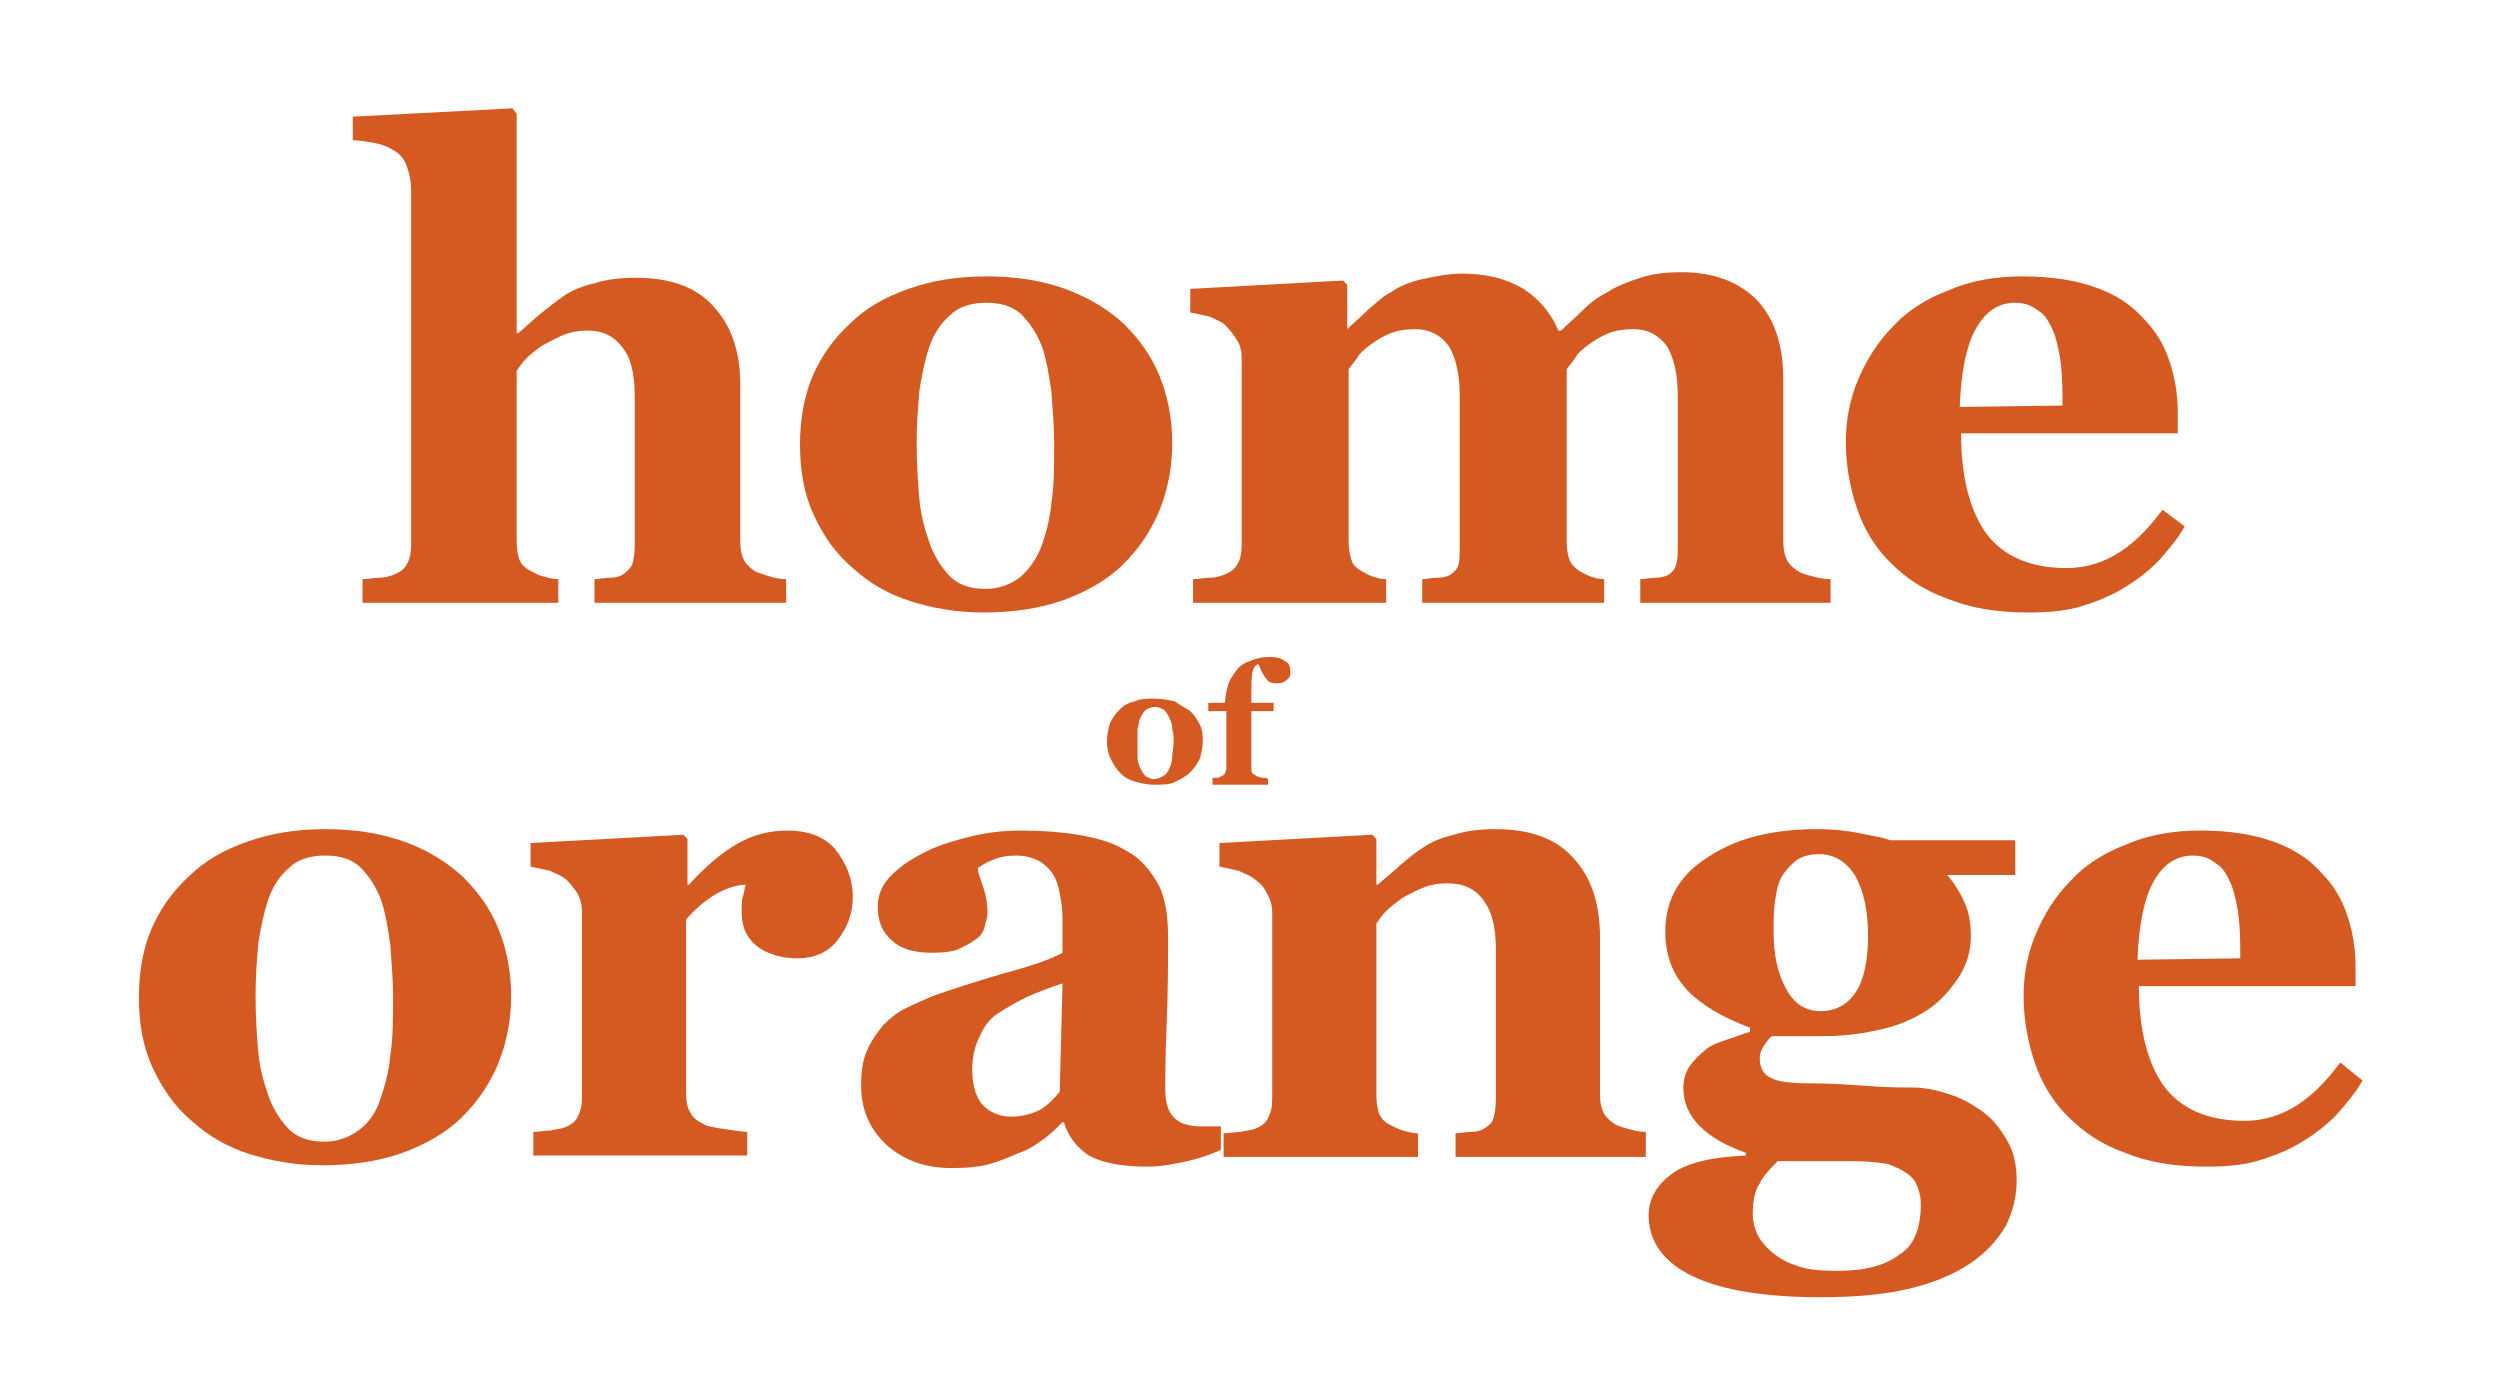 <?xml version="1.0" encoding="utf-8"?>
<!-- Generator: Adobe Illustrator 27.1.0, SVG Export Plug-In . SVG Version: 6.00 Build 0)  -->
<svg version="1.2" baseProfile="tiny" id="Laag_1" xmlns="http://www.w3.org/2000/svg" xmlns:xlink="http://www.w3.org/1999/xlink"
	 x="0px" y="0px" width="180px" height="100px" viewBox="0 0 180 100" overflow="visible" xml:space="preserve">
<g>
	<g>
		<path fill="#D45A22" d="M56.6,43.4H42.8v-1.7c0.3,0,0.7-0.1,1.1-0.1c0.4,0,0.7-0.1,0.9-0.2c0.3-0.2,0.5-0.4,0.7-0.7
			c0.1-0.3,0.2-0.8,0.2-1.4V28.5c0-1.6-0.3-2.8-0.9-3.5c-0.6-0.8-1.4-1.2-2.5-1.2c-0.6,0-1.2,0.1-1.7,0.3c-0.5,0.2-1,0.5-1.6,0.8
			c-0.4,0.3-0.8,0.6-1.1,0.9c-0.3,0.3-0.5,0.6-0.7,0.9V39c0,0.6,0.1,1,0.2,1.3c0.1,0.3,0.4,0.6,0.8,0.8c0.2,0.1,0.5,0.3,0.9,0.4
			c0.4,0.1,0.7,0.2,1.1,0.2v1.7H26.1v-1.7c0.4,0,0.8-0.1,1.2-0.1c0.4,0,0.7-0.1,1-0.2c0.5-0.2,0.8-0.4,1-0.8
			c0.2-0.3,0.3-0.8,0.3-1.4V13.6c0-0.5-0.1-1-0.3-1.6c-0.2-0.6-0.6-1-1-1.2c-0.3-0.2-0.8-0.4-1.3-0.5c-0.6-0.1-1.1-0.2-1.6-0.2V8.4
			l11.5-0.6l0.3,0.4V24h0.1c0.6-0.5,1.1-1,1.6-1.4c0.5-0.4,1-0.8,1.7-1.3c0.6-0.4,1.3-0.7,2.2-0.9c0.9-0.3,1.9-0.4,3-0.4
			c2.5,0,4.4,0.7,5.6,2.1c1.3,1.4,1.9,3.3,1.9,5.6V39c0,0.6,0.1,1,0.3,1.4c0.2,0.3,0.5,0.6,0.9,0.8c0.3,0.1,0.6,0.2,0.9,0.3
			c0.3,0.1,0.8,0.2,1.2,0.2V43.4z"/>
		<path fill="#D45A22" d="M80.9,23.3c1.1,1.1,2,2.3,2.6,3.8c0.6,1.5,0.9,3.1,0.9,4.8c0,1.7-0.3,3.3-0.9,4.8
			c-0.6,1.5-1.5,2.8-2.6,3.9c-1.2,1.2-2.7,2-4.3,2.6c-1.7,0.6-3.6,0.9-5.8,0.9c-1.9,0-3.6-0.3-5.2-0.8c-1.6-0.5-3-1.3-4.2-2.4
			c-1.2-1-2.1-2.3-2.8-3.8c-0.7-1.5-1-3.2-1-5.1c0-1.8,0.3-3.5,0.9-4.9c0.6-1.4,1.5-2.7,2.7-3.8c1.1-1.1,2.5-1.9,4.2-2.5
			c1.7-0.6,3.5-0.9,5.6-0.9c2.2,0,4,0.3,5.7,0.9C78.3,21.4,79.7,22.2,80.9,23.3 M75,39.3c0.3-0.9,0.6-1.9,0.7-3.1
			c0.2-1.2,0.2-2.7,0.2-4.3c0-1.1-0.1-2.3-0.2-3.7c-0.2-1.4-0.4-2.5-0.7-3.3c-0.4-1-0.9-1.7-1.5-2.3c-0.7-0.6-1.5-0.8-2.5-0.8
			c-1.1,0-2,0.3-2.6,0.9c-0.7,0.6-1.2,1.4-1.5,2.3c-0.3,0.9-0.5,1.9-0.7,3.1c-0.1,1.2-0.2,2.4-0.2,3.7c0,1.7,0.1,3.1,0.2,4.2
			c0.1,1.1,0.4,2.2,0.8,3.3c0.4,1,0.9,1.7,1.5,2.3c0.7,0.6,1.5,0.8,2.5,0.8c0.9,0,1.7-0.3,2.4-0.8C74.1,41,74.6,40.3,75,39.3"/>
		<path fill="#D45A22" d="M131.8,43.4h-13.7v-1.7c0.3,0,0.7-0.1,1.1-0.1c0.4,0,0.7-0.1,0.9-0.2c0.3-0.2,0.5-0.4,0.6-0.8
			c0.1-0.4,0.1-0.8,0.1-1.4V28.5c0-1.6-0.3-2.8-0.8-3.6c-0.6-0.8-1.4-1.2-2.4-1.2c-0.7,0-1.3,0.1-1.8,0.3c-0.5,0.2-1,0.5-1.4,0.8
			c-0.4,0.3-0.8,0.6-1,1c-0.2,0.3-0.5,0.6-0.6,0.8V39c0,0.6,0.1,1,0.2,1.3c0.1,0.3,0.4,0.6,0.7,0.8c0.2,0.1,0.5,0.3,0.8,0.4
			c0.3,0.1,0.6,0.2,1,0.2v1.7h-13.1v-1.7c0.3,0,0.6-0.1,1.1-0.1c0.4,0,0.7-0.1,0.9-0.2c0.3-0.2,0.5-0.4,0.6-0.7
			c0.1-0.3,0.1-0.8,0.1-1.4V28.5c0-1.6-0.3-2.8-0.8-3.6c-0.6-0.8-1.4-1.2-2.4-1.2c-0.7,0-1.3,0.1-1.8,0.3c-0.5,0.2-1,0.5-1.4,0.8
			c-0.4,0.3-0.8,0.6-1,1c-0.2,0.3-0.5,0.6-0.6,0.8V39c0,0.5,0.1,1,0.2,1.3c0.1,0.4,0.4,0.6,0.7,0.8c0.2,0.1,0.5,0.3,0.8,0.4
			c0.3,0.1,0.6,0.2,1,0.2v1.7H85.9v-1.7c0.4,0,0.8-0.1,1.2-0.1c0.4,0,0.7-0.1,1-0.2c0.5-0.2,0.8-0.4,1-0.8c0.2-0.3,0.3-0.8,0.3-1.4
			V25.8c0-0.5-0.1-1-0.4-1.4c-0.3-0.5-0.6-0.8-0.9-1.1c-0.3-0.2-0.6-0.3-1-0.5c-0.4-0.1-0.9-0.2-1.4-0.3v-1.7l11-0.6l0.3,0.3v3.2H97
			c0.4-0.4,0.9-0.8,1.5-1.4c0.6-0.5,1.1-1,1.7-1.3c0.6-0.4,1.3-0.7,2.2-0.9c0.9-0.2,1.9-0.4,2.9-0.4c1.8,0,3.2,0.4,4.4,1.1
			c1.2,0.8,2,1.8,2.5,3h0.2c0.4-0.4,1-0.9,1.6-1.5c0.6-0.6,1.2-1,1.8-1.3c0.6-0.4,1.4-0.7,2.3-1c0.9-0.3,1.9-0.4,3-0.4
			c2.3,0,4.1,0.7,5.4,2c1.3,1.4,1.9,3.3,1.9,5.8V39c0,0.6,0.1,1,0.3,1.4c0.2,0.3,0.5,0.6,0.9,0.8c0.2,0.1,0.5,0.2,0.9,0.3
			c0.4,0.1,0.8,0.2,1.3,0.2V43.4z"/>
		<path fill="#D45A22" d="M157.3,37.9c-0.5,0.9-1.2,1.7-1.9,2.5c-0.8,0.8-1.6,1.4-2.6,2c-1,0.6-2.1,1-3.1,1.3
			c-1.1,0.3-2.3,0.4-3.6,0.4c-2.3,0-4.2-0.3-5.9-1c-1.7-0.6-3-1.5-4.1-2.6c-1.1-1.1-1.9-2.4-2.4-3.9c-0.5-1.5-0.8-3.1-0.8-4.8
			c0-1.6,0.3-3.1,0.9-4.5c0.6-1.4,1.4-2.7,2.5-3.8c1-1.1,2.4-2,4-2.6c1.6-0.7,3.4-1,5.3-1c2.2,0,3.9,0.3,5.3,0.8
			c1.4,0.5,2.5,1.2,3.4,2.2c0.9,0.9,1.5,1.9,1.9,3.1c0.4,1.2,0.6,2.4,0.6,3.7v1.5h-15.6c0,3.1,0.6,5.5,1.8,7.2
			c1.2,1.6,3.1,2.5,5.8,2.5c1.4,0,2.7-0.4,3.9-1.2c1.2-0.8,2.1-1.8,3-3L157.3,37.9z M148.5,29.2c0-0.9,0-1.9-0.1-2.8
			c-0.1-1-0.3-1.8-0.5-2.4c-0.3-0.7-0.6-1.3-1.1-1.6c-0.5-0.4-1-0.6-1.7-0.6c-1.2,0-2.1,0.6-2.8,1.8c-0.7,1.2-1.1,3.1-1.2,5.7
			L148.5,29.2z"/>
	</g>
	<g>
		<path fill="#D45A22" d="M33.3,63.1c1.1,1.1,2,2.3,2.6,3.8c0.6,1.5,0.9,3.1,0.9,4.8c0,1.7-0.3,3.3-0.9,4.8
			c-0.6,1.5-1.5,2.8-2.6,3.9c-1.2,1.2-2.7,2-4.3,2.6c-1.7,0.6-3.6,0.9-5.8,0.9c-1.9,0-3.6-0.3-5.2-0.8c-1.6-0.5-3-1.3-4.2-2.4
			c-1.2-1-2.1-2.3-2.8-3.8c-0.7-1.5-1-3.2-1-5.1c0-1.8,0.3-3.5,0.9-4.9c0.6-1.4,1.5-2.7,2.7-3.8c1.1-1.1,2.5-1.9,4.2-2.5
			c1.7-0.6,3.5-0.9,5.6-0.9c2.2,0,4,0.3,5.7,0.9C30.8,61.2,32.2,62.1,33.3,63.1 M27.4,79.1c0.3-0.9,0.6-1.9,0.7-3.1
			c0.2-1.2,0.2-2.7,0.2-4.3c0-1.1-0.1-2.3-0.2-3.7c-0.2-1.4-0.4-2.5-0.7-3.3c-0.4-1-0.9-1.7-1.5-2.3c-0.7-0.6-1.5-0.8-2.5-0.8
			c-1.1,0-2,0.3-2.6,0.9c-0.7,0.6-1.2,1.4-1.5,2.3c-0.3,0.9-0.5,1.9-0.7,3.1c-0.1,1.2-0.2,2.4-0.2,3.7c0,1.7,0.1,3.1,0.2,4.2
			c0.1,1.1,0.4,2.2,0.8,3.3c0.4,1,0.9,1.7,1.5,2.3c0.7,0.6,1.5,0.8,2.5,0.8c0.9,0,1.7-0.3,2.4-0.8C26.5,80.9,27.1,80.1,27.4,79.1"/>
		<path fill="#D45A22" d="M61.4,64.6c0,1.2-0.4,2.2-1.1,3.1c-0.7,0.9-1.7,1.3-2.9,1.3c-1.1,0-2.1-0.3-2.8-0.8
			c-0.8-0.6-1.2-1.4-1.2-2.5c0-0.5,0-1,0.1-1.2c0.1-0.3,0.1-0.6,0.2-0.8c-0.7,0-1.5,0.3-2.2,0.7c-0.8,0.5-1.5,1.1-2.1,1.8v12.6
			c0,0.5,0.1,1,0.3,1.3c0.2,0.4,0.5,0.6,0.9,0.8c0.3,0.2,0.9,0.3,1.6,0.4c0.8,0.1,1.3,0.2,1.6,0.2v1.7H38.4v-1.7
			c0.4,0,0.8-0.1,1.2-0.1c0.4-0.1,0.7-0.1,1-0.2c0.5-0.2,0.8-0.4,1-0.8c0.2-0.4,0.3-0.8,0.3-1.4V65.7c0-0.6-0.1-1-0.4-1.5
			c-0.3-0.4-0.6-0.8-0.9-1c-0.3-0.2-0.6-0.3-1-0.5c-0.4-0.1-0.9-0.2-1.4-0.3v-1.7l11-0.6l0.3,0.3v3.3h0.1c1.1-1.2,2.2-2.2,3.4-2.9
			c1.2-0.7,2.4-1,3.7-1c1.4,0,2.6,0.4,3.4,1.3C60.9,62.1,61.4,63.2,61.4,64.6"/>
		<path fill="#D45A22" d="M87.9,82.8c-0.7,0.3-1.5,0.6-2.4,0.8c-0.9,0.2-1.9,0.4-2.9,0.4c-1.9,0-3.3-0.3-4.2-0.8
			c-0.9-0.6-1.5-1.4-1.8-2.4h-0.1c-0.5,0.5-1,1-1.5,1.3c-0.5,0.4-1,0.7-1.6,0.9c-0.7,0.3-1.4,0.6-2.1,0.8c-0.7,0.2-1.6,0.3-2.8,0.3
			c-1.8,0-3.3-0.5-4.6-1.6C62.7,81.4,62,80,62,78.2c0-1,0.1-1.8,0.4-2.5c0.3-0.7,0.7-1.3,1.2-1.9c0.5-0.5,1-0.9,1.6-1.2
			c0.6-0.3,1.3-0.6,2-0.9c1.4-0.5,3-1,5-1.6c1.9-0.5,3.4-1,4.3-1.5v-2.2c0-0.4,0-0.9-0.1-1.5c-0.1-0.6-0.2-1.2-0.4-1.6
			c-0.2-0.5-0.6-0.9-1-1.2c-0.5-0.3-1.1-0.5-1.8-0.5c-0.7,0-1.2,0.1-1.7,0.3c-0.5,0.2-0.8,0.4-1.1,0.6c0,0.3,0.2,0.8,0.4,1.4
			c0.2,0.6,0.3,1.2,0.3,1.8c0,0.3-0.1,0.6-0.2,1c-0.1,0.4-0.3,0.7-0.6,0.9c-0.4,0.3-0.8,0.5-1.2,0.7c-0.4,0.2-1.1,0.3-2,0.3
			c-1.3,0-2.3-0.3-2.9-0.9c-0.7-0.6-1-1.4-1-2.4c0-0.9,0.3-1.6,1-2.3c0.7-0.7,1.5-1.2,2.5-1.7c1-0.5,2.1-0.8,3.3-1.1
			c1.3-0.3,2.4-0.4,3.5-0.4c1.5,0,2.9,0.1,4.1,0.3c1.2,0.2,2.4,0.5,3.4,1.1c1,0.5,1.7,1.3,2.3,2.3c0.6,1,0.8,2.4,0.8,4
			c0,1.7,0,3.8-0.1,6.2c-0.1,2.4-0.1,3.9-0.1,4.7c0,0.7,0.1,1.2,0.3,1.6c0.2,0.4,0.5,0.7,1,0.9c0.3,0.1,0.7,0.2,1.2,0.2
			c0.6,0,1.1,0,1.5,0V82.8z M76.5,70.8c-0.9,0.3-1.7,0.6-2.6,1c-0.8,0.4-1.5,0.8-2.1,1.2c-0.6,0.4-1,1-1.3,1.7
			C70.2,75.3,70,76.1,70,77c0,1.2,0.3,2.1,0.8,2.6c0.5,0.5,1.2,0.8,2,0.8c0.8,0,1.5-0.2,2.1-0.5c0.5-0.3,1-0.8,1.4-1.3L76.5,70.8z"
			/>
		<path fill="#D45A22" d="M118.7,83.3h-13.9v-1.7c0.3,0,0.6-0.1,1.1-0.1c0.4,0,0.7-0.1,0.9-0.2c0.3-0.2,0.6-0.4,0.7-0.7
			c0.1-0.3,0.2-0.8,0.2-1.4V68.3c0-1.6-0.3-2.7-0.9-3.5c-0.6-0.8-1.4-1.2-2.6-1.2c-0.6,0-1.2,0.1-1.7,0.3c-0.5,0.2-1.1,0.5-1.6,0.8
			c-0.4,0.3-0.8,0.6-1.1,0.9c-0.3,0.3-0.5,0.6-0.7,0.9v12.4c0,0.5,0.1,1,0.2,1.3c0.2,0.4,0.4,0.6,0.8,0.8c0.2,0.1,0.6,0.3,0.9,0.4
			c0.4,0.1,0.7,0.2,1.1,0.2v1.7h-14v-1.7c0.4,0,0.8-0.1,1.2-0.1c0.4-0.1,0.7-0.1,1-0.2c0.5-0.2,0.8-0.4,1-0.8
			c0.2-0.4,0.3-0.8,0.3-1.4V65.7c0-0.5-0.1-0.9-0.4-1.4c-0.2-0.5-0.6-0.8-1-1.1c-0.3-0.2-0.6-0.3-1-0.5c-0.4-0.1-0.9-0.2-1.4-0.3
			v-1.7l11-0.6l0.3,0.3v3.3h0.1c0.4-0.4,1-0.8,1.6-1.4c0.6-0.5,1.2-1,1.7-1.3c0.6-0.4,1.3-0.7,2.2-0.9c0.9-0.3,1.9-0.4,3-0.4
			c2.5,0,4.4,0.7,5.6,2.1c1.3,1.4,1.9,3.3,1.9,5.7v11.3c0,0.6,0.1,1,0.3,1.4c0.2,0.3,0.5,0.6,0.9,0.8c0.2,0.1,0.5,0.2,0.9,0.3
			c0.4,0.1,0.8,0.2,1.2,0.2V83.3z"/>
		<path fill="#D45A22" d="M145.3,63h-5.1c0.6,0.7,1,1.4,1.3,2.1c0.3,0.7,0.4,1.5,0.4,2.3c0,1.1-0.3,2.1-0.9,3
			c-0.6,0.9-1.3,1.7-2.2,2.3c-0.9,0.6-2,1.1-3.3,1.4c-1.3,0.3-2.6,0.5-4.1,0.5h-3.8c-0.2,0.1-0.4,0.4-0.6,0.7
			c-0.2,0.3-0.3,0.6-0.3,0.9c0,0.7,0.3,1.2,0.8,1.4c0.5,0.3,1.5,0.4,2.9,0.4c1.4,0,2.8,0.1,4.2,0.2c1.4,0.1,2.5,0.1,3.1,0.1
			c0.9,0,1.8,0.2,2.7,0.5c0.9,0.3,1.6,0.7,2.3,1.2c0.7,0.5,1.3,1.2,1.8,2.1c0.5,0.8,0.7,1.8,0.7,2.9c0,1.2-0.3,2.3-0.8,3.3
			c-0.6,1-1.4,1.9-2.6,2.7c-1.2,0.8-2.7,1.4-4.4,1.8c-1.7,0.4-3.8,0.6-6.3,0.6c-4,0-7.1-0.5-9.2-1.5c-2.1-1-3.2-2.5-3.2-4.4
			c0-1.2,0.6-2.2,1.7-3c1.1-0.8,2.9-1.2,5.3-1.3V83c-1.4-0.5-2.5-1.1-3.3-1.9c-0.8-0.8-1.2-1.7-1.2-2.8c0-0.6,0.2-1.2,0.5-1.6
			c0.3-0.4,0.7-0.8,1.2-1.2c0.4-0.3,1-0.5,1.6-0.7c0.6-0.2,1.1-0.4,1.5-0.5v-0.3c-2.1-0.8-3.6-1.7-4.6-2.8c-1-1.1-1.5-2.5-1.5-4.1
			c0-2.3,1-4.1,3.1-5.4c2.1-1.4,4.7-2,7.9-2c1,0,2.1,0.1,3,0.3c1,0.2,1.7,0.3,2.2,0.5h9V63z M138.3,86.7c0-0.5-0.1-1-0.4-1.6
			c-0.3-0.5-0.9-0.9-2-1.3c-0.6-0.1-1.5-0.2-2.7-0.2c-1.3,0-3,0-5.2,0c-0.5,0.5-1,1-1.3,1.6c-0.4,0.6-0.5,1.4-0.5,2.3
			c0,0.4,0.1,0.8,0.3,1.3c0.2,0.5,0.6,0.9,1,1.3c0.5,0.4,1.1,0.8,1.8,1c0.7,0.3,1.7,0.4,3,0.4c2,0,3.5-0.4,4.5-1.2
			C137.8,89.7,138.3,88.4,138.3,86.7 M134.5,67.4c0-1.8-0.3-3.2-0.9-4.3c-0.6-1-1.5-1.6-2.6-1.6c-0.6,0-1.1,0.1-1.6,0.4
			c-0.4,0.3-0.8,0.7-1.1,1.2c-0.3,0.5-0.4,1.1-0.5,1.8c-0.1,0.7-0.1,1.4-0.1,2.2c0,1.7,0.3,3,0.9,4.1c0.6,1.1,1.4,1.6,2.5,1.6
			c1.1,0,2-0.5,2.6-1.5C134.2,70.5,134.5,69.1,134.5,67.4"/>
		<path fill="#D45A22" d="M170.1,77.8c-0.5,0.9-1.2,1.7-1.9,2.5c-0.8,0.8-1.6,1.4-2.6,2c-1,0.6-2.1,1-3.1,1.3
			c-1.1,0.3-2.3,0.4-3.6,0.4c-2.3,0-4.2-0.3-5.9-1c-1.7-0.6-3-1.5-4.1-2.6c-1.1-1.1-1.9-2.4-2.4-3.9c-0.5-1.5-0.8-3.1-0.8-4.8
			c0-1.6,0.3-3.1,0.9-4.5c0.6-1.4,1.4-2.7,2.5-3.8c1-1.1,2.4-2,4-2.6c1.6-0.7,3.4-1,5.3-1c2.2,0,3.9,0.3,5.3,0.8
			c1.4,0.5,2.5,1.2,3.4,2.2c0.9,0.9,1.5,1.9,1.9,3.1c0.4,1.2,0.6,2.4,0.6,3.7V71h-15.6c0,3.1,0.6,5.5,1.8,7.2
			c1.2,1.6,3.1,2.5,5.8,2.5c1.4,0,2.7-0.4,3.9-1.2c1.2-0.8,2.1-1.8,3-3L170.1,77.8z M161.3,69c0-0.9,0-1.9-0.1-2.8
			c-0.1-1-0.3-1.8-0.5-2.4c-0.3-0.7-0.6-1.3-1.1-1.6c-0.5-0.4-1-0.6-1.7-0.6c-1.2,0-2.1,0.6-2.8,1.8c-0.7,1.2-1.1,3.1-1.2,5.7
			L161.3,69z"/>
	</g>
	<g>
		<path fill="#D45A22" d="M85.7,51.2c0.3,0.3,0.5,0.6,0.7,1c0.2,0.4,0.2,0.8,0.2,1.2c0,0.4-0.1,0.8-0.2,1.2c-0.2,0.4-0.4,0.7-0.7,1
			c-0.3,0.3-0.7,0.5-1.1,0.7c-0.4,0.2-0.9,0.2-1.5,0.2c-0.5,0-0.9-0.1-1.3-0.2c-0.4-0.1-0.8-0.3-1.1-0.6c-0.3-0.3-0.5-0.6-0.7-1
			c-0.2-0.4-0.3-0.8-0.3-1.3c0-0.5,0.1-0.9,0.2-1.3c0.2-0.4,0.4-0.7,0.7-1c0.3-0.3,0.6-0.5,1.1-0.6c0.4-0.2,0.9-0.2,1.4-0.2
			c0.6,0,1,0.1,1.5,0.2C85,50.8,85.4,51,85.7,51.2z M84.2,55.3c0.1-0.2,0.2-0.5,0.2-0.8c0-0.3,0.1-0.7,0.1-1.1c0-0.3,0-0.6-0.1-0.9
			c0-0.4-0.1-0.6-0.2-0.8c-0.1-0.2-0.2-0.4-0.4-0.6c-0.2-0.1-0.4-0.2-0.6-0.2c-0.3,0-0.5,0.1-0.7,0.2c-0.2,0.2-0.3,0.4-0.4,0.6
			c-0.1,0.2-0.1,0.5-0.2,0.8c0,0.3,0,0.6,0,0.9c0,0.4,0,0.8,0,1.1c0,0.3,0.1,0.6,0.2,0.8c0.1,0.2,0.2,0.4,0.4,0.6
			c0.2,0.1,0.4,0.2,0.6,0.2c0.2,0,0.4-0.1,0.6-0.2C83.9,55.8,84.1,55.6,84.2,55.3z"/>
		<path fill="#D45A22" d="M92.9,48.3c0,0.1,0,0.2,0,0.3c0,0.1-0.1,0.2-0.2,0.3c-0.1,0.1-0.2,0.2-0.3,0.2c-0.1,0.1-0.3,0.1-0.5,0.1
			c-0.3,0-0.6-0.1-0.7-0.3c-0.2-0.2-0.4-0.6-0.6-1.1c-0.2,0.1-0.3,0.2-0.4,0.5c-0.1,0.3-0.1,0.9-0.1,1.8v0.5h1.6v0.6h-1.6v4.1
			c0,0.2,0,0.3,0.1,0.4c0.1,0.1,0.2,0.1,0.3,0.2c0.1,0,0.2,0.1,0.4,0.1c0.2,0,0.3,0,0.4,0.1v0.4h-4V56c0.1,0,0.2,0,0.3,0
			c0.1,0,0.2,0,0.3-0.1c0.1,0,0.2-0.1,0.3-0.2c0-0.1,0.1-0.2,0.1-0.4v-4.1H87v-0.6h1.2c0-0.4,0.1-0.8,0.2-1.2
			c0.1-0.4,0.3-0.7,0.6-1.1c0.2-0.3,0.6-0.6,1-0.7c0.4-0.2,0.9-0.3,1.4-0.3c0.5,0,0.9,0.1,1.1,0.3C92.8,47.7,92.9,48,92.9,48.3z"/>
	</g>
</g>
</svg>
